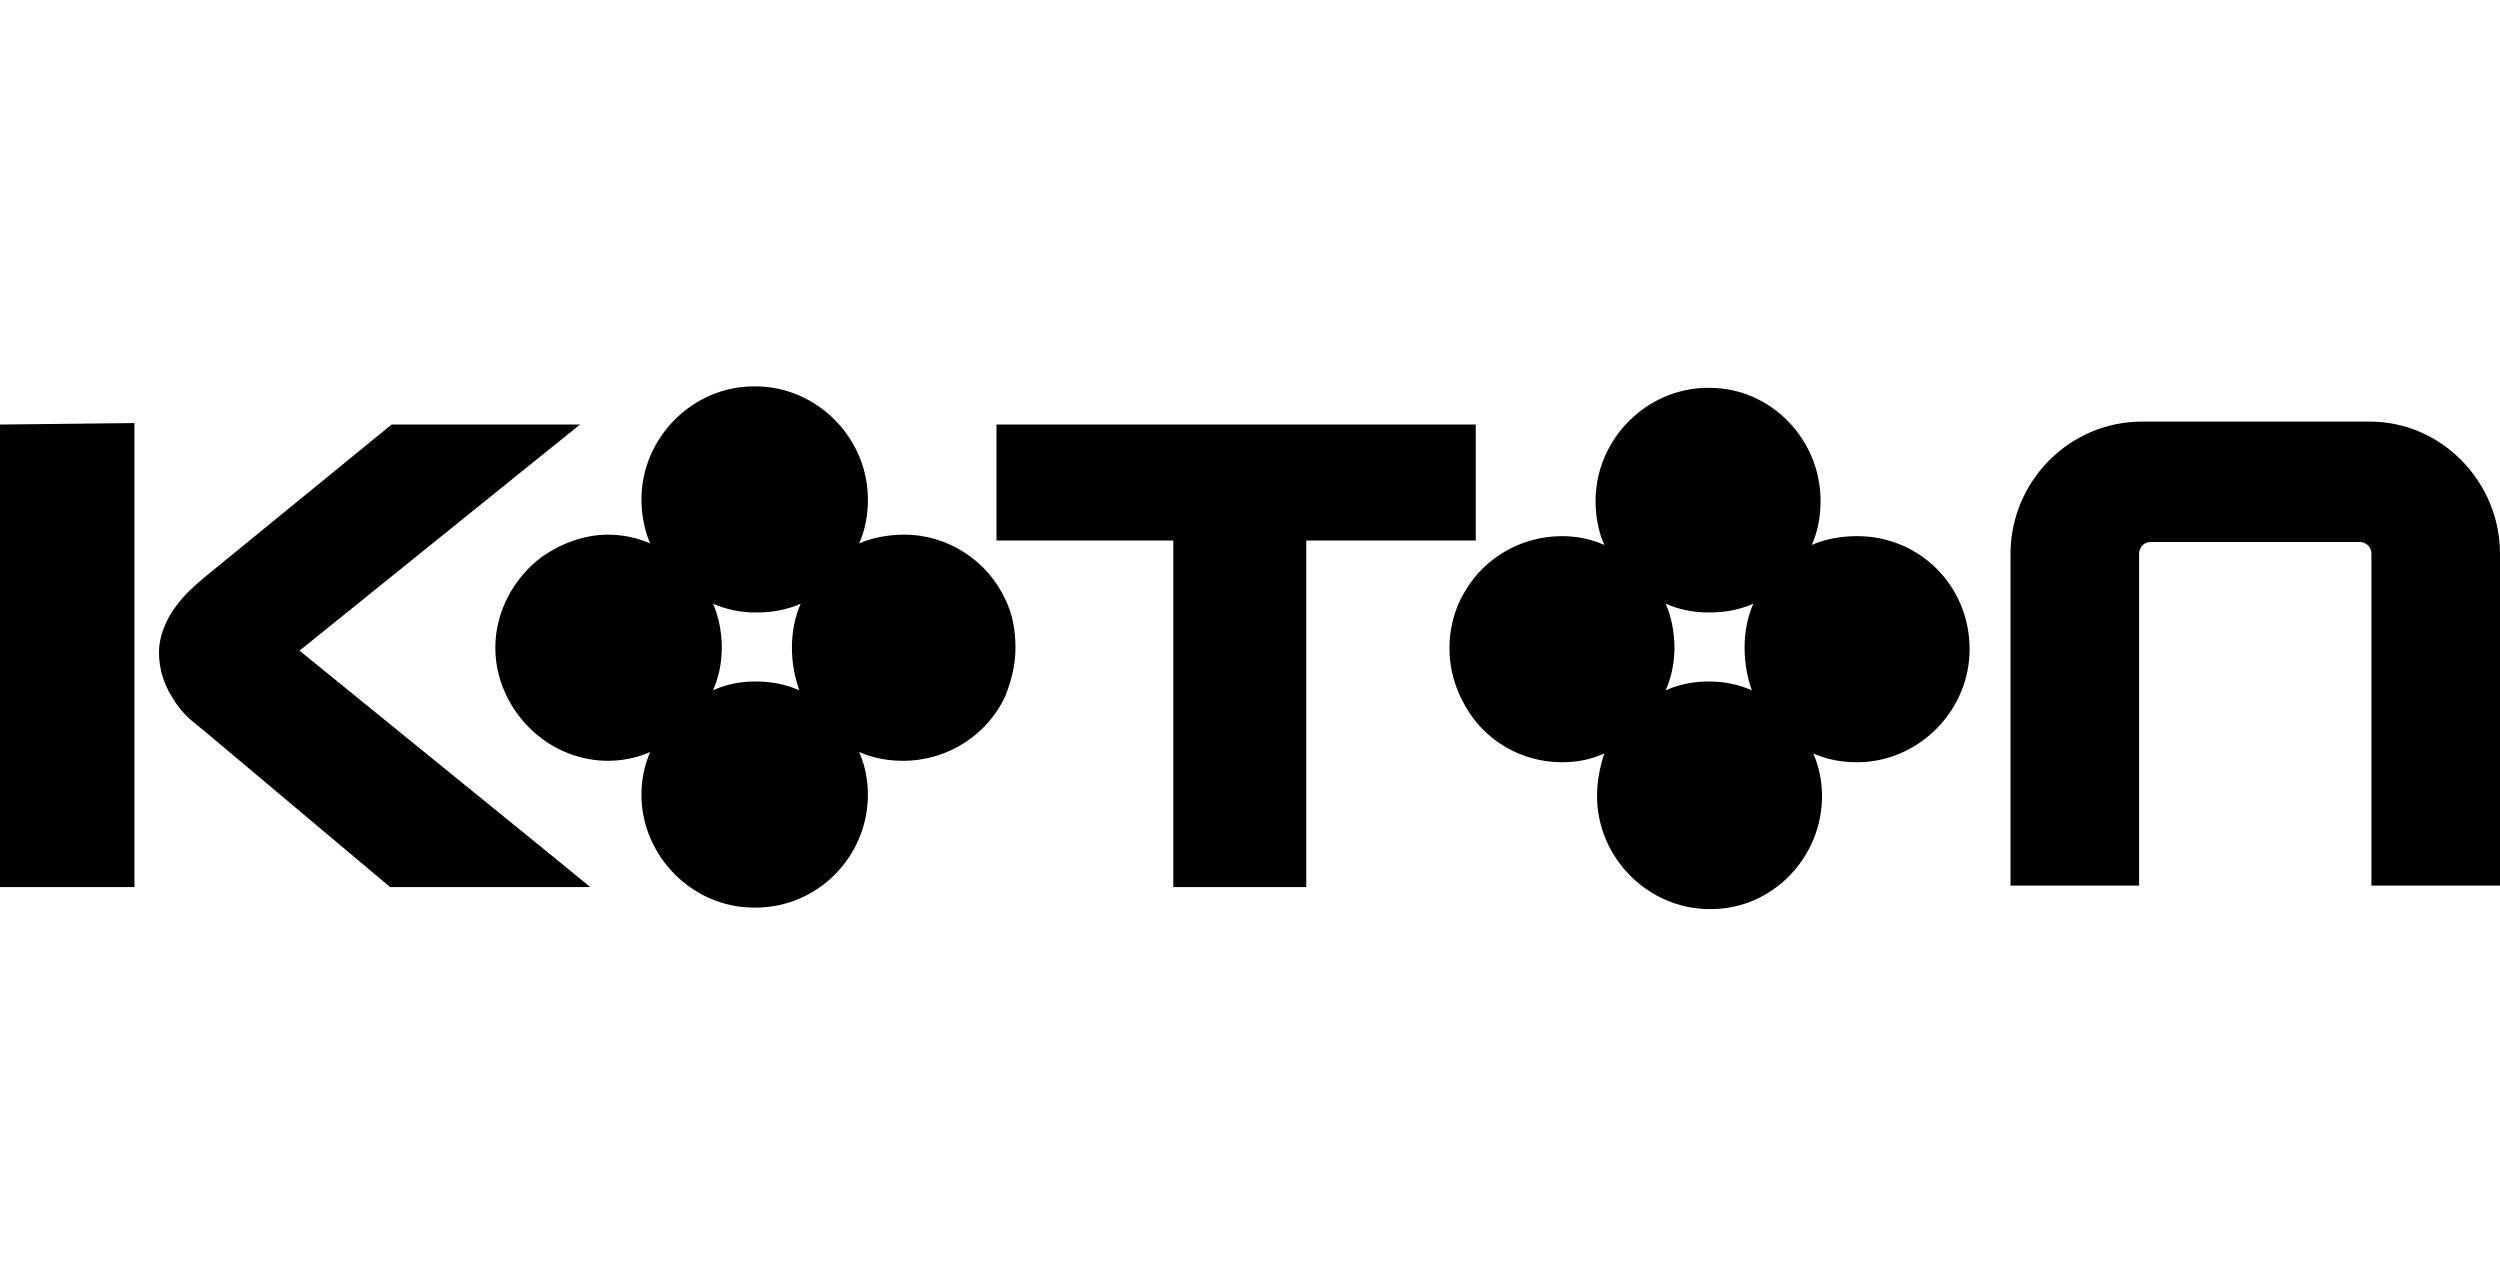 <?xml version="1.0" encoding="utf-8"?>
<svg xmlns="http://www.w3.org/2000/svg" width="110" height="56" viewBox="0 0 110 56" fill="none">
<g clip-path="url(#clip0_809_1048)">
<path fill-rule="evenodd" clip-rule="evenodd" d="M110 24.365V38.966H104.342V24.365C104.342 24.042 104.085 23.848 103.828 23.848H94.635C94.313 23.848 94.12 24.107 94.12 24.365V38.966H88.463V24.365C88.463 21.199 91.034 18.551 94.249 18.551H104.278C107.428 18.551 110 21.199 110 24.365ZM86.663 28.565C86.663 31.278 84.413 33.539 81.712 33.539C81.005 33.539 80.362 33.41 79.784 33.152C80.041 33.733 80.169 34.379 80.169 35.025C80.169 37.739 77.984 40 75.284 40H75.219C72.519 40 70.269 37.739 70.269 35.025C70.269 34.379 70.397 33.733 70.59 33.152C70.012 33.41 69.433 33.539 68.726 33.539C66.926 33.539 65.319 32.57 64.483 31.084C64.033 30.309 63.776 29.469 63.776 28.5C63.776 27.596 64.033 26.691 64.483 25.98C65.319 24.559 66.926 23.59 68.726 23.59C69.369 23.59 70.012 23.719 70.59 23.977C70.333 23.396 70.205 22.75 70.205 22.039C70.205 19.326 72.455 17.065 75.155 17.065H75.219C77.919 17.065 80.105 19.326 80.105 22.039C80.105 22.75 79.977 23.396 79.719 23.977C80.298 23.719 81.005 23.59 81.712 23.59C84.477 23.59 86.663 25.787 86.663 28.565ZM76.762 28.5C76.762 27.789 76.891 27.143 77.148 26.562C76.569 26.82 75.926 26.949 75.219 26.949H75.155C74.512 26.949 73.869 26.82 73.29 26.562C73.548 27.143 73.676 27.854 73.676 28.5C73.676 29.146 73.548 29.792 73.29 30.374C73.869 30.115 74.512 29.986 75.155 29.986H75.219C75.862 29.986 76.505 30.115 77.084 30.374C76.891 29.857 76.762 29.211 76.762 28.5ZM64.933 23.784V18.68H43.846V23.784H51.625V39.031H57.475V23.784H64.933ZM0 39.031H5.915V18.615L0 18.68V39.031ZM13.179 28.629L23.916 19.972L25.523 18.68H17.23L9.001 25.399C8.551 25.787 8.165 26.11 7.779 26.626C7.329 27.208 7.072 27.854 7.008 28.435C6.943 29.211 7.136 29.986 7.586 30.697C7.972 31.343 8.358 31.666 8.936 32.118L17.165 39.031H25.973L23.916 37.351L13.179 28.629ZM44.231 26.368C44.553 27.014 44.681 27.725 44.681 28.5C44.681 29.275 44.489 29.986 44.231 30.632C43.46 32.312 41.724 33.475 39.731 33.475C39.024 33.475 38.381 33.346 37.803 33.087C38.06 33.669 38.188 34.315 38.188 34.961C38.188 37.674 36.002 39.935 33.238 39.935H33.174C30.473 39.935 28.223 37.674 28.223 34.961C28.223 34.315 28.352 33.669 28.609 33.087C28.03 33.346 27.387 33.475 26.745 33.475C25.652 33.475 24.623 33.087 23.852 32.506C22.63 31.601 21.794 30.115 21.794 28.5C21.794 26.885 22.63 25.399 23.852 24.494C24.687 23.913 25.716 23.525 26.745 23.525C27.387 23.525 28.03 23.654 28.609 23.913C28.352 23.331 28.223 22.621 28.223 21.975C28.223 19.261 30.473 17 33.174 17H33.238C35.938 17 38.188 19.261 38.188 21.975C38.188 22.685 38.06 23.331 37.803 23.913C38.381 23.654 39.088 23.525 39.795 23.525C41.724 23.525 43.46 24.688 44.231 26.368ZM34.845 28.5C34.845 27.789 34.974 27.143 35.231 26.562C34.652 26.82 34.009 26.949 33.302 26.949H33.238C32.595 26.949 31.952 26.82 31.373 26.562C31.631 27.143 31.759 27.854 31.759 28.5C31.759 29.146 31.631 29.792 31.373 30.374C31.952 30.115 32.531 29.986 33.238 29.986H33.302C33.945 29.986 34.588 30.115 35.167 30.374C34.974 29.792 34.845 29.211 34.845 28.5Z" fill="black"/>
</g>
<defs>
<clipPath id="clip0_809_1048">
<rect width="110" height="23" fill="white" transform="translate(0 17)"/>
</clipPath>
</defs>
</svg>